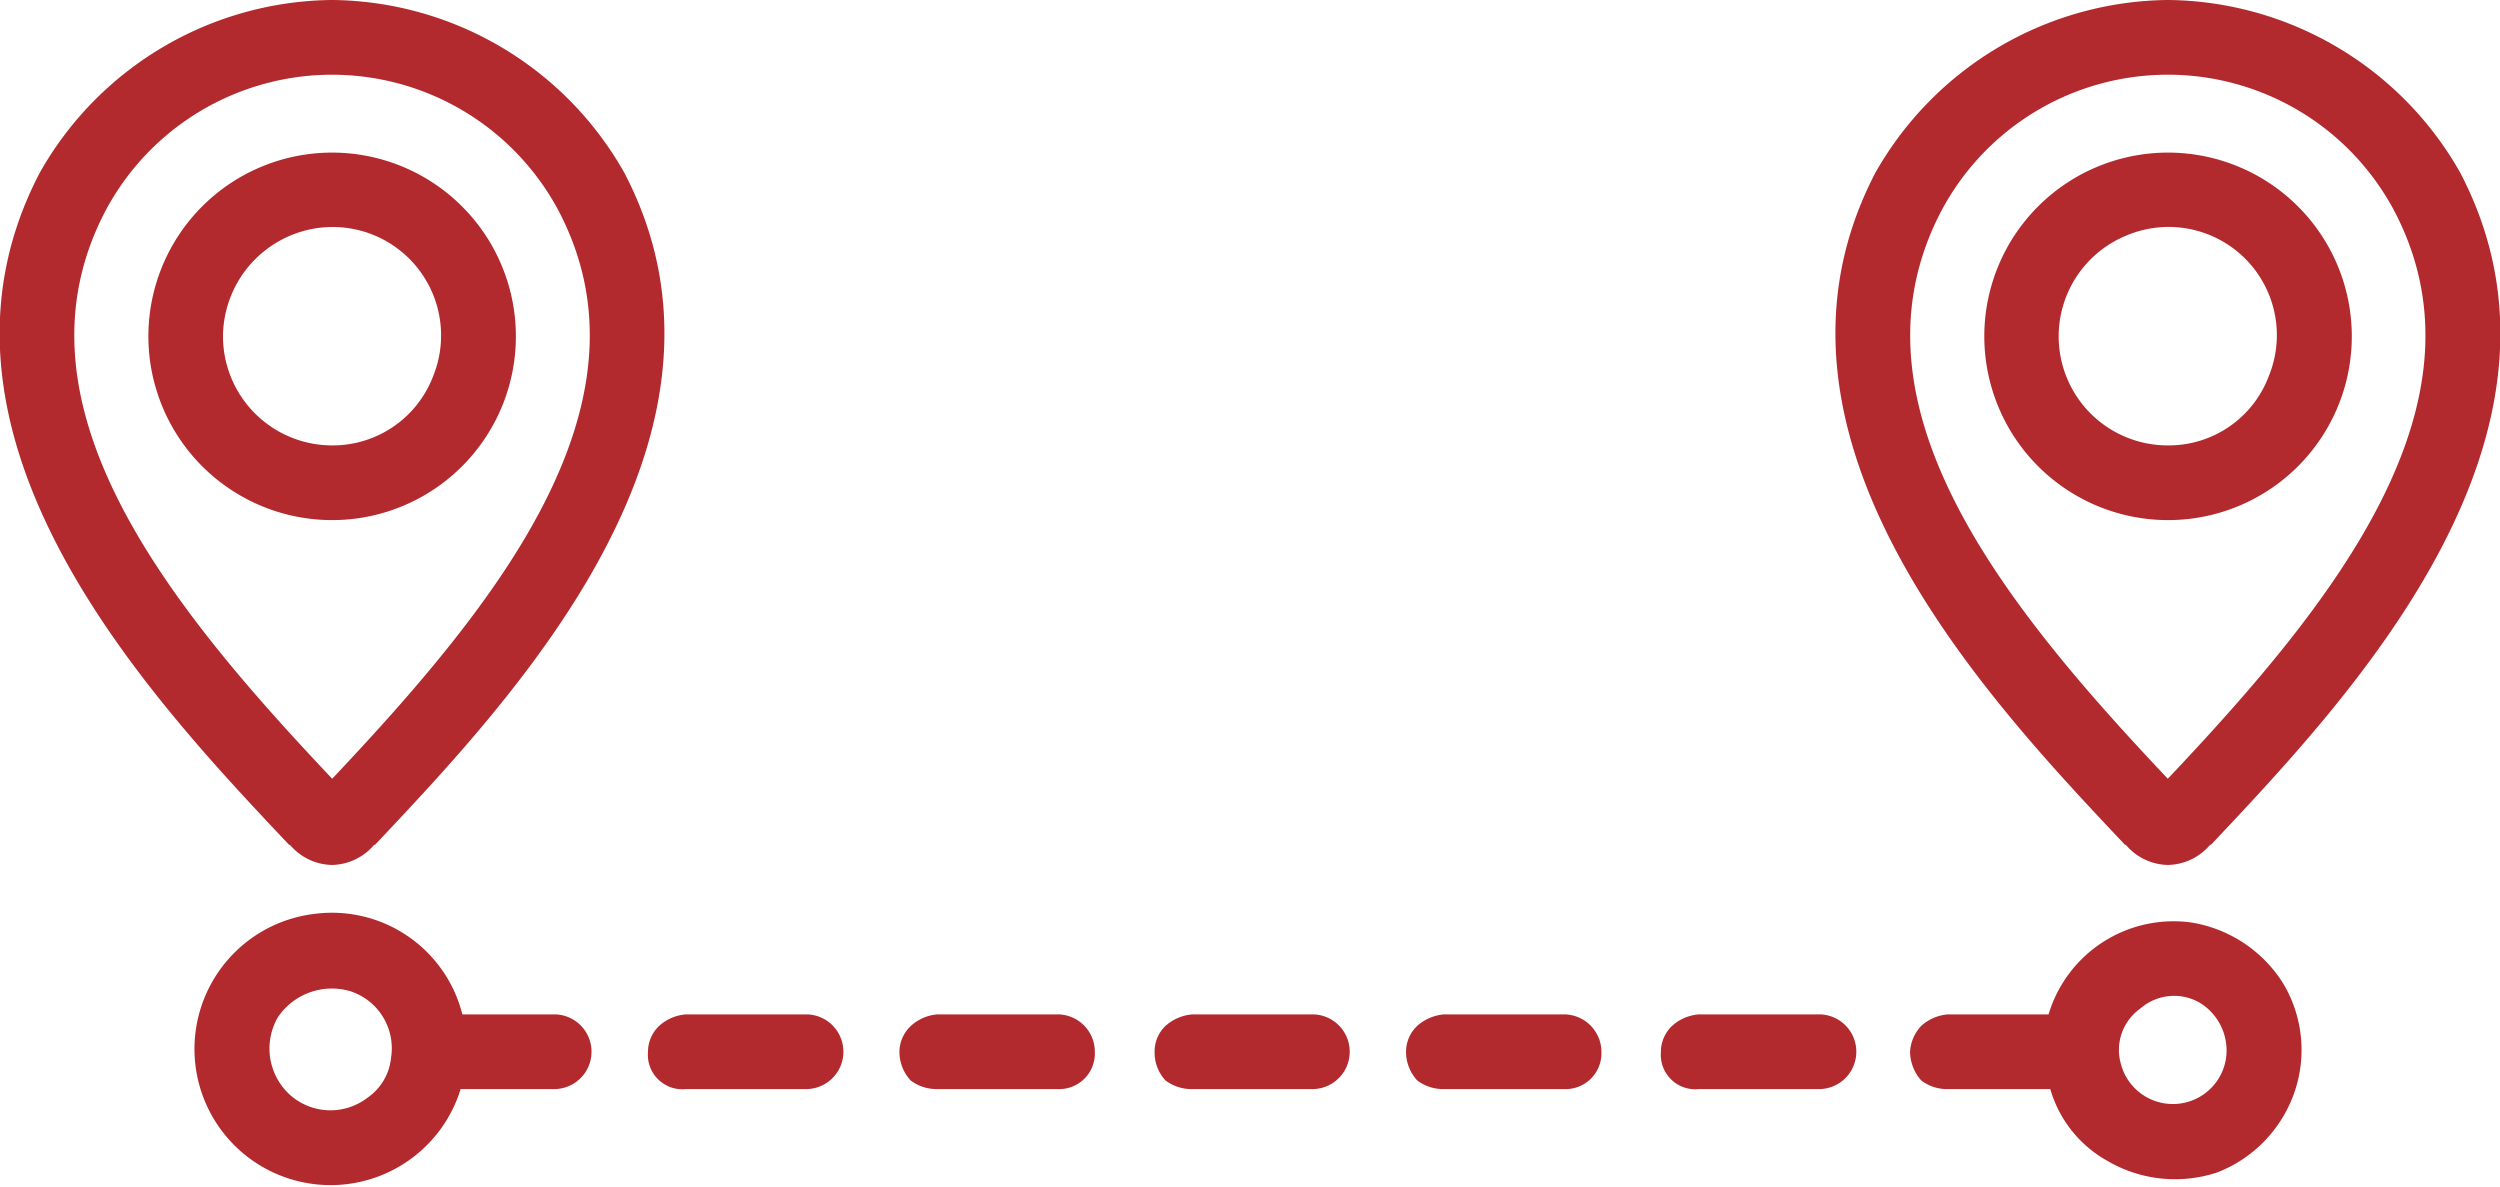 <svg xmlns="http://www.w3.org/2000/svg" width="87" height="41.3" viewBox="0 0 87 41.3"><defs><style>      .cls-1 {        fill: #b2292e;        fill-rule: evenodd;      }    </style></defs><path id="acsp_odleglosc-icon" class="cls-1" d="M1296.94,12495.3h-0.03a1.968,1.968,0,0,1-1.46.7h-0.02a1.962,1.962,0,0,1-1.45-.7h-0.03c-4.71-5-13.49-14.2-8.68-23.4a11.835,11.835,0,0,1,10.15-6h0.04a11.81,11.81,0,0,1,10.15,6h0C1310.43,12481.1,1301.65,12490.3,1296.94,12495.3Zm6.36-22.1a8.922,8.922,0,0,0-15.72,0c-3.55,6.7,2.09,13.7,7.86,19.8C1301.21,12486.9,1306.85,12479.9,1303.3,12473.2Zm-13.78,6.8a6.393,6.393,0,0,1,8.38-8.3A6.394,6.394,0,1,1,1289.52,12480Zm9.43-1a3.766,3.766,0,0,0-4.96-4.9,3.793,3.793,0,0,0,1.45,7.3A3.719,3.719,0,0,0,1298.95,12479Zm-15.65,24.8h-4.18a1.2,1.2,0,0,1-1.32-1.3,1.242,1.242,0,0,1,.39-0.9,1.572,1.572,0,0,1,.93-0.4h4.18A1.3,1.3,0,0,1,1283.3,12503.8Zm-8.87,0h-4.17a1.509,1.509,0,0,1-.94-0.3,1.477,1.477,0,0,1-.39-1,1.242,1.242,0,0,1,.39-0.9,1.6,1.6,0,0,1,.94-0.4h4.17a1.31,1.31,0,0,1,1.3,1.3A1.249,1.249,0,0,1,1274.43,12503.8Zm-8.76,0h-4.17a1.509,1.509,0,0,1-.94-0.3,1.422,1.422,0,0,1-.38-1,1.232,1.232,0,0,1,.38-0.9,1.6,1.6,0,0,1,.94-0.4h4.17A1.3,1.3,0,1,1,1265.67,12503.8Zm-8.86,0h-4.18a1.509,1.509,0,0,1-.94-0.3,1.477,1.477,0,0,1-.39-1,1.252,1.252,0,0,1,.4-0.9,1.546,1.546,0,0,1,.93-0.4h4.18a1.3,1.3,0,0,1,1.29,1.3A1.241,1.241,0,0,1,1256.81,12503.8Zm-8.76,0h-4.18a1.2,1.2,0,0,1-1.32-1.3,1.242,1.242,0,0,1,.39-0.9,1.572,1.572,0,0,1,.93-0.4h4.18A1.3,1.3,0,0,1,1248.05,12503.8Zm-15.03-8.5a1.968,1.968,0,0,1-1.46.7h-0.02a1.962,1.962,0,0,1-1.45-.7h-0.03c-4.71-5-13.49-14.2-8.67-23.4a11.81,11.81,0,0,1,10.15-6h0.04a11.806,11.806,0,0,1,10.14,6h0c4.82,9.2-3.96,18.4-8.67,23.4h-0.03Zm6.4-22.1a8.931,8.931,0,0,0-15.73,0c-3.55,6.7,2.1,13.7,7.87,19.8C1237.32,12486.9,1242.97,12479.9,1239.42,12473.2Zm-13.79,6.8a6.393,6.393,0,0,1,8.38-8.3A6.394,6.394,0,1,1,1225.63,12480Zm9.44-1a3.774,3.774,0,0,0-4.97-4.9,3.831,3.831,0,0,0-2.34,3.5h0a3.8,3.8,0,0,0,3.8,3.8A3.738,3.738,0,0,0,1235.07,12479Zm-4.1,18.7a4.679,4.679,0,0,1,5.12,3.5h3.2a1.3,1.3,0,0,1-.01,2.6h-3.25A4.736,4.736,0,1,1,1230.97,12497.7Zm-0.88,6.3a2.114,2.114,0,0,0,2.7.1,1.918,1.918,0,0,0,.82-1.4,2.088,2.088,0,0,0-1.4-2.3,2.266,2.266,0,0,0-2.54.9A2.177,2.177,0,0,0,1230.09,12504Zm57.7-2.8h3.5a4.543,4.543,0,0,1,4.95-3.2,4.653,4.653,0,0,1,3.2,2.1,4.506,4.506,0,0,1,.41,3.8,4.6,4.6,0,0,1-2.69,2.8,4.66,4.66,0,0,1-3.82-.4,4.193,4.193,0,0,1-1.99-2.5h-3.56a1.481,1.481,0,0,1-.93-0.3,1.526,1.526,0,0,1-.39-1,1.433,1.433,0,0,1,.39-0.9A1.572,1.572,0,0,1,1287.79,12501.2Zm6.01,1.7a1.871,1.871,0,0,0,3.67-.2,1.949,1.949,0,0,0-.91-1.9,1.786,1.786,0,0,0-2.08.2A1.765,1.765,0,0,0,1293.8,12502.9Z" transform="translate(-1220 -12465.9)"></path></svg>